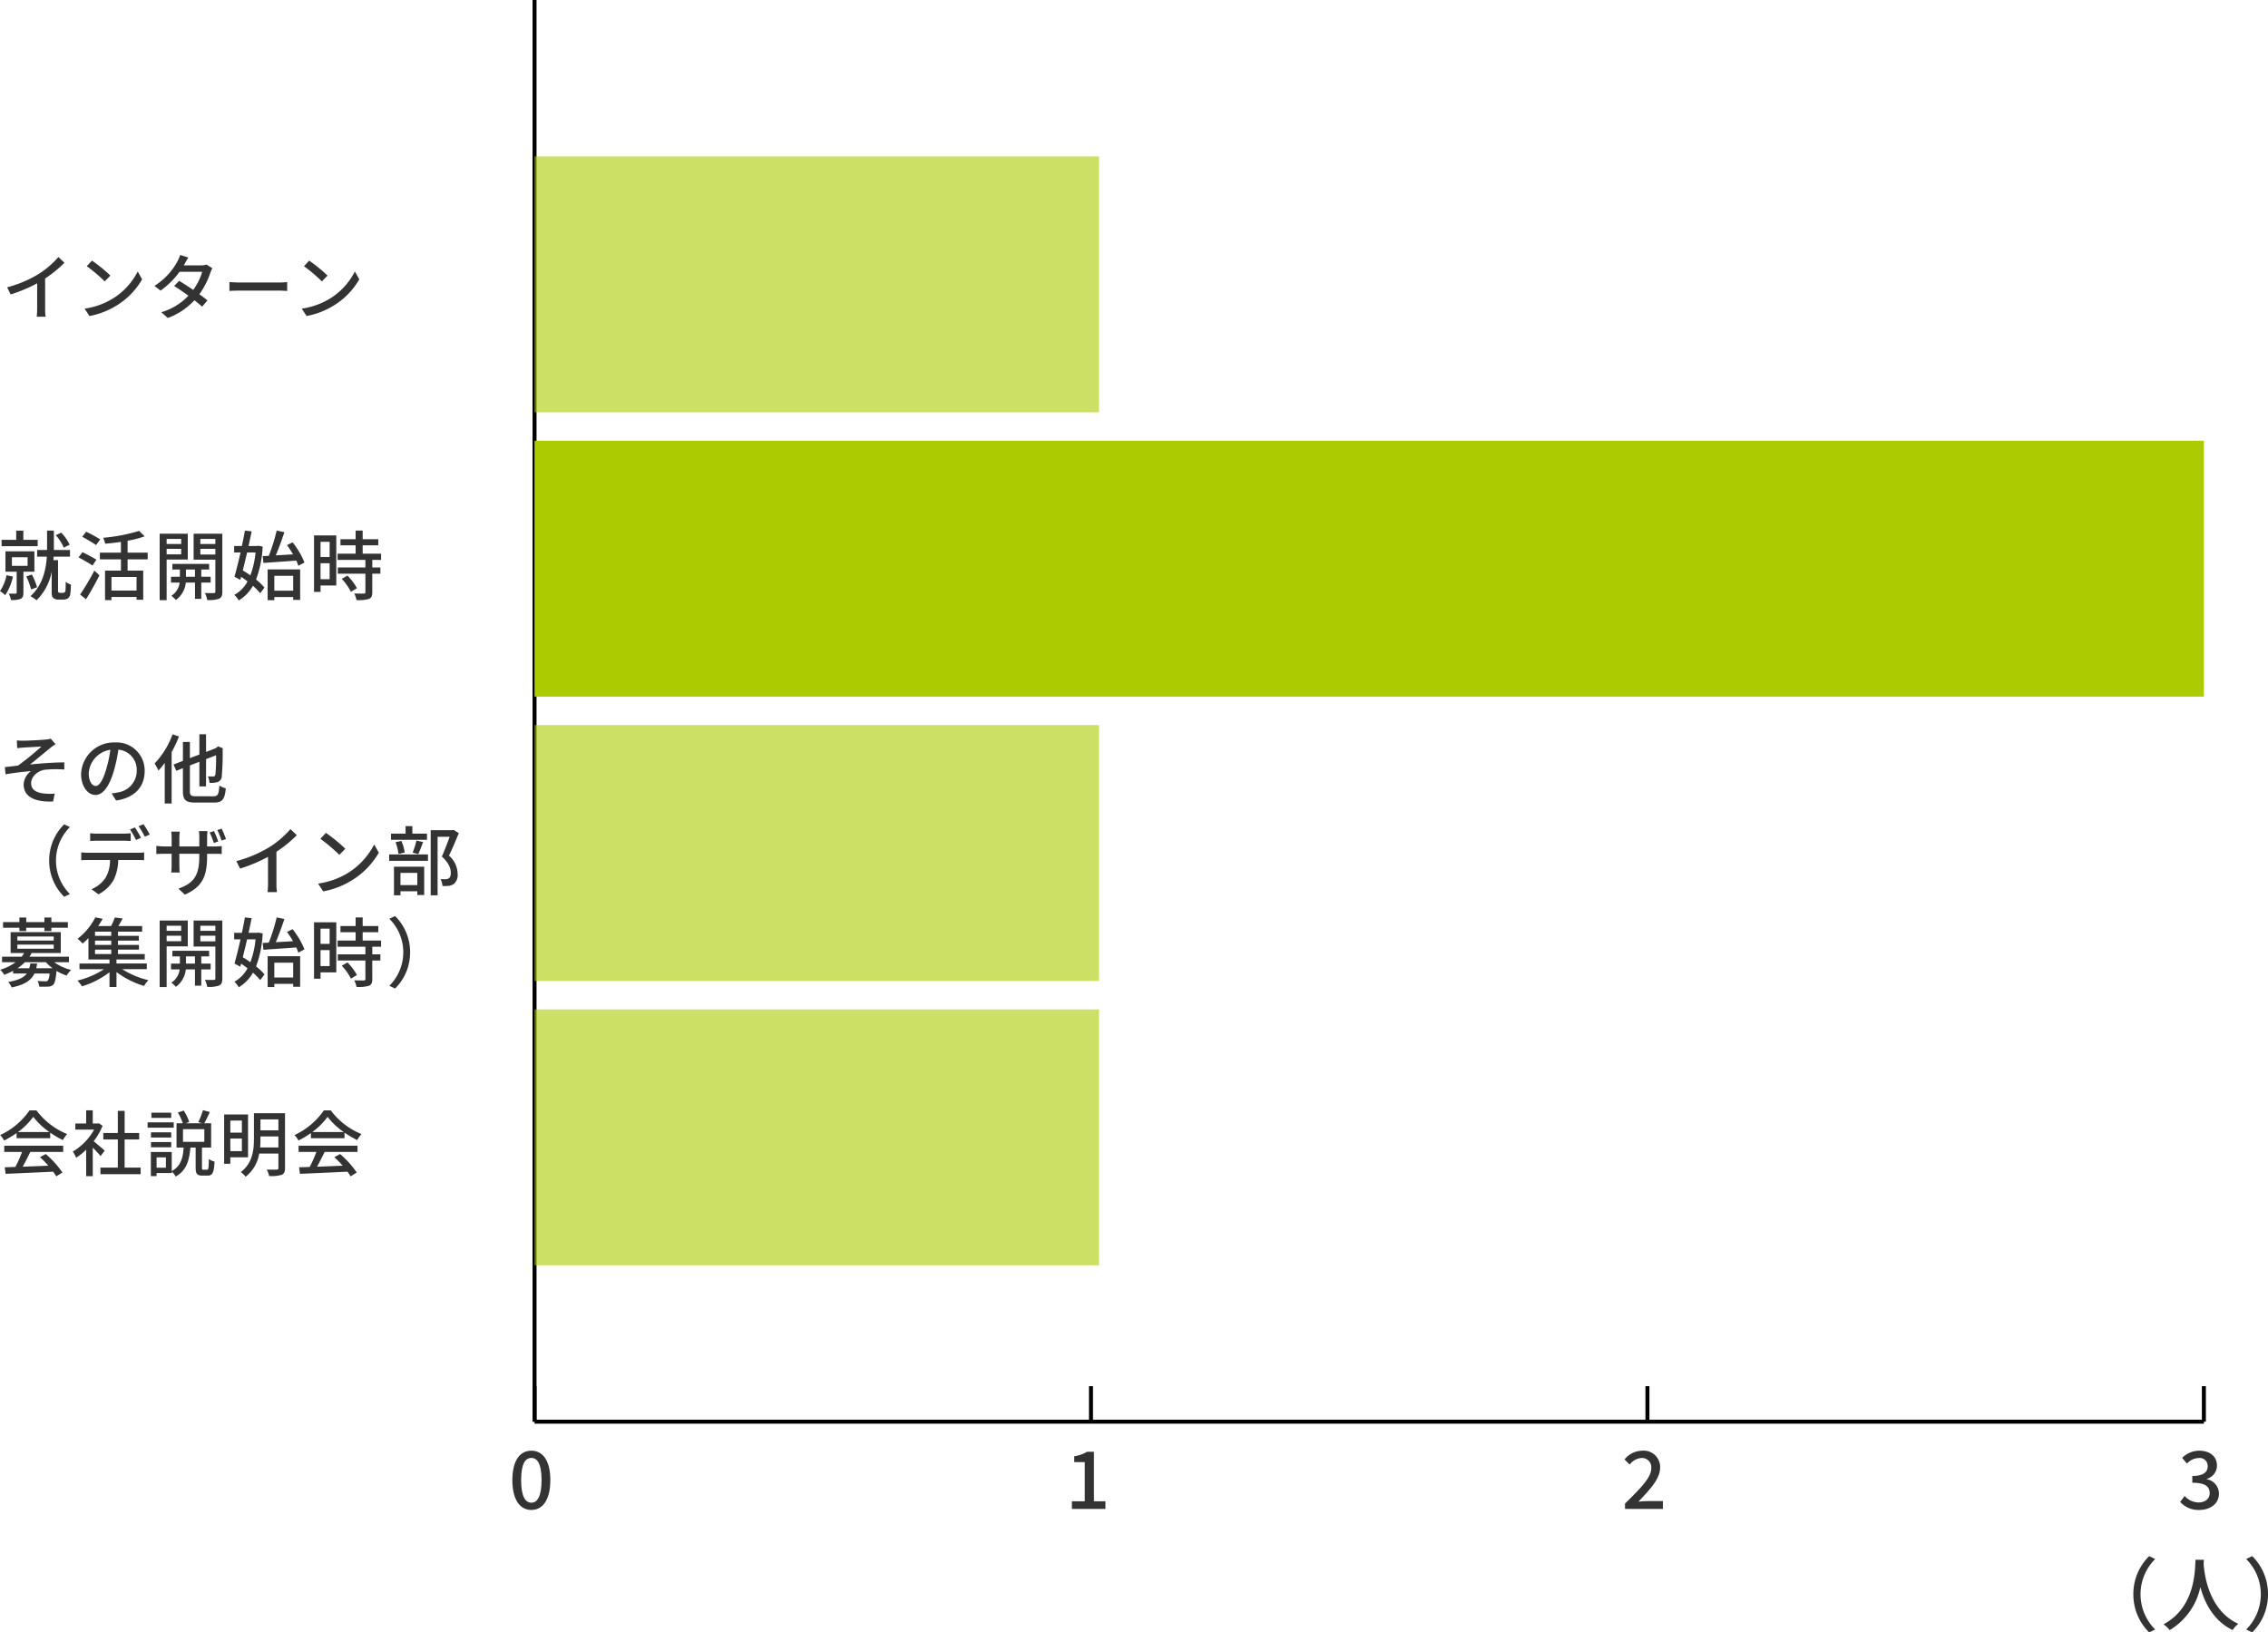 <svg xmlns="http://www.w3.org/2000/svg" width="568.672" height="409.313" viewBox="0 0 568.672 409.313">
  <g id="グループ_25052" data-name="グループ 25052" transform="translate(-364.608 -5554.984)">
    <path id="パス_25193" data-name="パス 25193" d="M0,356.478V0" transform="translate(498.638 5554.984)" fill="none" stroke="#000" stroke-width="1"/>
    <path id="パス_25194" data-name="パス 25194" d="M0,.26C2.94.26,4.76-2.4,4.76-7.22c0-4.8-1.82-7.38-4.76-7.38-2.92,0-4.76,2.56-4.76,7.38S-2.92.26,0,.26ZM0-1.56c-1.5,0-2.56-1.54-2.56-5.66S-1.5-12.78,0-12.78s2.56,1.44,2.56,5.56S1.5-1.56,0-1.56Z" transform="translate(497.836 5933.336)" fill="#333"/>
    <path id="パス_25195" data-name="パス 25195" d="M-3.98,0h8.4V-1.9H1.54V-14.32H-.2A8.666,8.666,0,0,1-3.4-13.2v1.46H-.76V-1.9H-3.98Z" transform="translate(637.357 5933.336)" fill="#333"/>
    <path id="パス_25196" data-name="パス 25196" d="M-4.82,0h9.5V-1.96H.94c-.72,0-1.66.06-2.4.14,3.06-3.2,5.44-5.84,5.44-8.46A4.116,4.116,0,0,0-.46-14.6a5.776,5.776,0,0,0-4.48,2.2l1.3,1.28a3.992,3.992,0,0,1,2.9-1.64,2.331,2.331,0,0,1,2.5,2.6c0,2.24-2.48,4.8-6.58,8.82Z" transform="translate(776.879 5933.336)" fill="#333"/>
    <path id="パス_25197" data-name="パス 25197" d="M-.34.26c2.7,0,4.92-1.52,4.92-4.1a3.674,3.674,0,0,0-3.04-3.6v-.1a3.451,3.451,0,0,0,2.54-3.34c0-2.36-1.86-3.72-4.5-3.72a6.133,6.133,0,0,0-4.22,1.8l1.2,1.44A4.148,4.148,0,0,1-.5-12.76,2,2,0,0,1,1.76-10.7C1.76-9.32.8-8.26-2.1-8.26v1.7c3.32,0,4.36,1.02,4.36,2.6,0,1.44-1.14,2.34-2.8,2.34A4.757,4.757,0,0,1-4.02-3.24L-5.14-1.76A6.11,6.11,0,0,0-.34.26Z" transform="translate(916.4 5933.336)" fill="#333"/>
    <path id="パス_25198" data-name="パス 25198" d="M0,0H418.564" transform="translate(498.638 5911.463)" fill="none" stroke="#000" stroke-width="1"/>
    <path id="パス_25199" data-name="パス 25199" d="M0,8.912V0" transform="translate(498.638 5902.551)" fill="none" stroke="#000" stroke-width="1"/>
    <path id="パス_25200" data-name="パス 25200" d="M0,8.912V0" transform="translate(638.16 5902.551)" fill="none" stroke="#000" stroke-width="1"/>
    <path id="パス_25201" data-name="パス 25201" d="M0,8.912V0" transform="translate(777.681 5902.551)" fill="none" stroke="#000" stroke-width="1"/>
    <path id="パス_25202" data-name="パス 25202" d="M0,8.912V0" transform="translate(917.203 5902.551)" fill="none" stroke="#000" stroke-width="1"/>
    <path id="パス_25203" data-name="パス 25203" d="M-16.88-7.6a13.325,13.325,0,0,0,3.96,9.56l1.52-.72A12.447,12.447,0,0,1-15.08-7.6a12.447,12.447,0,0,1,3.68-8.84l-1.52-.72A13.325,13.325,0,0,0-16.88-7.6ZM-1.3-16.24C-1.44-13.6-1.32-4.32-9.32-.06A6.366,6.366,0,0,1-7.78,1.4,16.6,16.6,0,0,0-.08-9.4C.96-5.54,3.18-.96,8.02,1.38A6.025,6.025,0,0,1,9.44-.18C1.96-3.62.92-12.6.74-15.26c.04-.36.04-.7.06-.98ZM16.88-7.6a13.325,13.325,0,0,0-3.96-9.56l-1.52.72A12.447,12.447,0,0,1,15.08-7.6,12.447,12.447,0,0,1,11.4,1.24l1.52.72A13.325,13.325,0,0,0,16.88-7.6Z" transform="translate(916.4 5962.336)" fill="#333"/>
    <path id="パス_25204" data-name="パス 25204" d="M0,0H141.533V64.166H0Z" transform="translate(498.638 5808.084)" fill="rgba(172,203,0,0.6)"/>
    <path id="パス_25205" data-name="パス 25205" d="M0,0H141.533V64.166H0Z" transform="translate(498.638 5736.788)" fill="rgba(172,203,0,0.6)"/>
    <path id="パス_25206" data-name="パス 25206" d="M0,0H418.564V64.166H0Z" transform="translate(498.638 5665.493)" fill="#accb00"/>
    <path id="パス_25207" data-name="パス 25207" d="M0,0H141.533V64.166H0Z" transform="translate(498.638 5594.197)" fill="rgba(172,203,0,0.6)"/>
    <path id="パス_25192" data-name="パス 25192" d="M1.368-6.714,2.25-4.932a36.828,36.828,0,0,0,6.642-2.79v6.264A20.858,20.858,0,0,1,8.784.666h2.232a13.536,13.536,0,0,1-.126-2.124v-7.47a30.365,30.365,0,0,0,4.842-3.942L14.22-14.31a22.219,22.219,0,0,1-5,4.284A29.724,29.724,0,0,1,1.368-6.714Zm21.276-6.7-1.314,1.4a39.042,39.042,0,0,1,4.5,3.816l1.422-1.458A37.772,37.772,0,0,0,22.644-13.41ZM20.79-1.368,22,.486A19.846,19.846,0,0,0,28.89-2.2a18.4,18.4,0,0,0,6.318-6.516l-1.1-1.962a17.138,17.138,0,0,1-6.246,6.786A18.7,18.7,0,0,1,20.79-1.368ZM46.8-14.184l-2.052-.648a8.431,8.431,0,0,1-.684,1.62A16.507,16.507,0,0,1,38.3-7.074l1.53,1.188A20.385,20.385,0,0,0,44.586-10.6h5.688a14.753,14.753,0,0,1-2.25,4.536c-1.206-.828-2.466-1.638-3.546-2.268L43.236-7.056c1.044.666,2.34,1.548,3.582,2.448a15.3,15.3,0,0,1-6.8,4.14L41.652.972A17.146,17.146,0,0,0,48.33-3.474c.738.594,1.422,1.152,1.926,1.62l1.332-1.584c-.558-.45-1.26-.99-2.016-1.53A20.611,20.611,0,0,0,52.326-10.4a9.058,9.058,0,0,1,.486-1.116l-1.458-.9a4.191,4.191,0,0,1-1.35.2H45.666c.072-.126.126-.234.2-.36C46.062-12.942,46.44-13.644,46.8-14.184ZM57.1-8.028V-5.8c.612-.054,1.692-.09,2.682-.09H69.57c.792,0,1.62.072,2.016.09V-8.028c-.45.036-1.152.108-2.016.108H59.778C58.806-7.92,57.69-7.992,57.1-8.028Zm20-5.382-1.314,1.4a39.041,39.041,0,0,1,4.5,3.816L81.7-9.648A37.772,37.772,0,0,0,77.094-13.41ZM75.24-1.368,76.446.486A19.846,19.846,0,0,0,83.34-2.2a18.4,18.4,0,0,0,6.318-6.516l-1.1-1.962a17.138,17.138,0,0,1-6.246,6.786A18.7,18.7,0,0,1,75.24-1.368Z" transform="translate(365.033 5633.741)" fill="#333"/>
    <path id="パス_25191" data-name="パス 25191" d="M18.069-12.407a10.574,10.574,0,0,0-2.128-3.04l-1.349.646a11.122,11.122,0,0,1,1.995,3.116Zm-8.018-1.235H6.46v-2.3H4.674v2.3H1.007v1.6h9.044ZM2.242-4.769A10.689,10.689,0,0,1,.608-.779,9.607,9.607,0,0,1,1.919.228,13.693,13.693,0,0,0,3.857-4.427Zm1.349-4.5H7.524v2.147H3.591ZM9.234-5.643v-5.111H1.976v5.111H4.788V-.418c0,.19-.057.266-.285.266-.228.019-.95.019-1.71,0a6.169,6.169,0,0,1,.57,1.6A6.05,6.05,0,0,0,5.8,1.159C6.327.874,6.479.4,6.479-.4V-5.643ZM9.9-1.748A16.12,16.12,0,0,0,8.588-4.959L7.2-4.446A17.683,17.683,0,0,1,8.417-1.2ZM15.694-.342a.7.7,0,0,1-.4-.114.348.348,0,0,1-.133-.323V-8.55H14c.019-.3.038-.589.057-.874h4.1V-11.1H14.117V-15.96h-1.71V-11.1H9.918v1.672H12.35C12.141-6.175,11.324-2.3,8.246.494A7.89,7.89,0,0,1,9.766,1.52a13.58,13.58,0,0,0,3.8-7.163v4.9c0,1.045.076,1.387.418,1.691a1.961,1.961,0,0,0,1.273.4h1.159A2.445,2.445,0,0,0,17.537,1.1,1.538,1.538,0,0,0,18.2.152a18.223,18.223,0,0,0,.19-2.565,4.205,4.205,0,0,1-1.311-.722,21.37,21.37,0,0,1-.057,2.223.65.65,0,0,1-.228.456.8.8,0,0,1-.475.114ZM25.745-13.756a39.576,39.576,0,0,0-3.534-1.919l-.988,1.254c1.121.627,2.7,1.539,3.477,2.09Zm-.969,5.092c-.8-.513-2.413-1.349-3.5-1.881l-.969,1.311c1.14.589,2.717,1.5,3.5,2.033Zm-2.6,9.918c1.121-1.767,2.394-4.047,3.363-6L24.263-5.928a56.349,56.349,0,0,1-3.572,6ZM34.846-.912H28.557v-3.42h6.289ZM37.639-8.74v-1.691H32.6v-2.983a25.387,25.387,0,0,0,4.275-1.1l-1.387-1.368a43.285,43.285,0,0,1-9.025,1.729,6.239,6.239,0,0,1,.513,1.482c1.254-.095,2.622-.247,3.952-.456v2.7H25.65V-8.74h5.282v2.812h-3.99v7.41h1.615v-.8h6.289v.7h1.672V-5.928H32.6V-8.74Zm8.4-5.13V-12.6H42.389V-13.87ZM42.389-9.994v-1.387h3.648v1.387ZM47.69-8.7v-6.479H40.641V1.5h1.748V-8.7Zm-.456,4.313V-6.194H49.5v1.805Zm6.194,1.463V-4.389H51.072V-6.194h1.976V-7.6H43.833v1.406h1.881v1.805H43.491v1.463h2.166A4.6,4.6,0,0,1,43.567.4a6.015,6.015,0,0,1,1.14,1.045A6.121,6.121,0,0,0,47.2-2.926h2.3V1.159h1.577V-2.926Zm-2.584-7.03v-1.425h3.762v1.425Zm3.762-3.914V-12.6H50.844V-13.87Zm1.748-1.311h-7.2v6.517h5.453v7.98c0,.285-.1.38-.38.4-.3,0-1.273,0-2.242-.019a5.7,5.7,0,0,1,.57,1.748,7.478,7.478,0,0,0,2.983-.323c.627-.3.817-.817.817-1.786Zm10.3,7.334c2.223-.171,5.282-.361,8.246-.589a12.223,12.223,0,0,1,.513,1.311l1.539-.836a20.489,20.489,0,0,0-2.983-5.054l-1.406.7a22.165,22.165,0,0,1,1.52,2.318l-4.332.247c.741-1.71,1.539-3.933,2.166-5.814l-1.938-.4A45.08,45.08,0,0,1,68-9.633l-1.52.076Zm-1.976-2.622a21.884,21.884,0,0,1-1.292,5.738c-.627-.456-1.292-.874-1.9-1.254.342-1.387.722-2.926,1.083-4.484Zm.741-1.691-.323.057H62.928c.285-1.273.551-2.527.779-3.667l-1.691-.19c-.209,1.178-.475,2.508-.76,3.857H59.318v1.634h1.6c-.513,2.28-1.064,4.484-1.52,6.08l1.463.779.209-.76c.532.361,1.064.741,1.6,1.159A8.252,8.252,0,0,1,59.375.152a6.676,6.676,0,0,1,1.1,1.406A10.137,10.137,0,0,0,64.03-2.109,16.391,16.391,0,0,1,65.854-.247l1.064-1.425a14.527,14.527,0,0,0-2.109-2.014,26.6,26.6,0,0,0,1.653-8.265Zm8.7,7.543V-.893H69.388V-4.617ZM67.716,1.5h1.672V.7h4.731v.722h1.748V-6.232H67.716ZM83.258-13.148v3.819h-2.28v-3.819Zm-2.28,9.386V-7.771h2.28v4.009ZM84.93-14.744H79.344V-.589h1.634v-1.6H84.93ZM86.3-3.857A14.093,14.093,0,0,1,88.6-.608l1.5-.912a13.993,13.993,0,0,0-2.375-3.154Zm9.861-4.75v-1.558H91.542v-2.09h3.914v-1.539H91.542V-15.96H89.775v2.166h-3.8v1.539h3.8v2.09H85.253v1.558h6.973v1.9H85.31v1.558h6.916V-.513c0,.266-.095.342-.4.361-.285,0-1.33,0-2.394-.038A6.578,6.578,0,0,1,90,1.463a9.342,9.342,0,0,0,3.116-.285c.627-.266.836-.741.836-1.653V-5.149h2.033V-6.707H93.955v-1.9Z" transform="translate(364 5703.984)" fill="#333"/>
    <path id="パス_25190" data-name="パス 25190" d="M4.826-14.345l.095,1.938c.494-.038,1.083-.114,1.577-.152.8-.057,3.686-.19,4.5-.247A72.059,72.059,0,0,1,5.13-8.037c-.969.114-2.28.285-3.306.38l.171,1.805c2.128-.361,4.484-.646,6.384-.8A4.413,4.413,0,0,0,6.536-3.325c0,3.04,2.66,4.484,7.391,4.294l.4-1.976a13.959,13.959,0,0,1-2.793-.038C9.8-1.273,8.417-1.881,8.417-3.629c0-1.672,1.672-3.1,3.458-3.363a30.639,30.639,0,0,1,4.864-.057L16.72-8.835c-2.546,0-5.852.247-8.588.532,1.425-1.121,3.8-3.116,5.187-4.237a11.854,11.854,0,0,1,1.216-.855l-1.2-1.387a6.479,6.479,0,0,1-1.159.209c-1.121.133-4.883.3-5.7.3A15.1,15.1,0,0,1,4.826-14.345ZM36.879-6.669a7.033,7.033,0,0,0-7.448-7.163,8.236,8.236,0,0,0-8.493,7.9c0,3.173,1.729,5.263,3.61,5.263s3.458-2.147,4.6-6.023a37.833,37.833,0,0,0,1.14-5.339,5.052,5.052,0,0,1,4.6,5.3,5.465,5.465,0,0,1-4.6,5.4,11.743,11.743,0,0,1-1.691.266L29.716.722C34.333.057,36.879-2.679,36.879-6.669Zm-14.022.551a6.351,6.351,0,0,1,5.415-5.871,30.249,30.249,0,0,1-1.045,4.9C26.353-4.161,25.46-2.926,24.6-2.926,23.788-2.926,22.857-3.933,22.857-6.118Zm21.014-9.747a21.118,21.118,0,0,1-4.5,7.315,13.557,13.557,0,0,1,.969,1.767A20.751,20.751,0,0,0,41.914-8.7V1.482h1.729v-12.9a30.655,30.655,0,0,0,1.843-3.933ZM49.761-.342c-1.311,0-1.539-.228-1.539-1.33v-6.4L50.6-8.987v6.175h1.672v-6.84l2.508-.969A45.763,45.763,0,0,1,54.625-5.8c-.114.418-.285.494-.57.494-.247,0-.855,0-1.33-.019A5.059,5.059,0,0,1,53.143-3.7a6.364,6.364,0,0,0,1.995-.19,1.567,1.567,0,0,0,1.083-1.5A64.532,64.532,0,0,0,56.43-12.1l.076-.266-1.216-.494-.3.247-.266.209-2.451.95v-4.427H50.6v5.073L48.222-9.9v-4.066H46.474v4.75L44.118-8.3l.7,1.577,1.653-.665v5.7c0,2.318.7,2.926,3.173,2.926h4.6c2.185,0,2.717-.874,2.983-3.572a5,5,0,0,1-1.6-.7c-.171,2.185-.38,2.7-1.5,2.7ZM12.939,15.78A12.659,12.659,0,0,0,16.7,24.862l1.444-.684a11.835,11.835,0,0,1,0-16.8L16.7,6.7A12.659,12.659,0,0,0,12.939,15.78ZM23.218,8.921v1.957c.513-.038,1.216-.076,1.862-.076h6.4c.608,0,1.292.038,1.9.076V8.921a15.933,15.933,0,0,1-1.9.114H25.061A14.327,14.327,0,0,1,23.218,8.921Zm-2.242,4.807V15.7c.532-.038,1.159-.057,1.729-.057H28.2a8.782,8.782,0,0,1-1.14,4.484,7.912,7.912,0,0,1-3.515,2.831l1.748,1.292A9.291,9.291,0,0,0,29.07,20.7a11.662,11.662,0,0,0,1.178-5.054h4.9c.494,0,1.14.019,1.6.038V13.728a12.121,12.121,0,0,1-1.6.1H22.7A16.649,16.649,0,0,1,20.976,13.728ZM34.428,7.477l-1.216.513a22.679,22.679,0,0,1,1.5,2.622l1.254-.532A27.534,27.534,0,0,0,34.428,7.477Zm2.147-.817-1.216.513A19.069,19.069,0,0,1,36.917,9.8l1.235-.551A24.214,24.214,0,0,0,36.575,6.66ZM54.264,8.389l-1.083.342a23.141,23.141,0,0,1,1.045,2.641l1.1-.38A25.781,25.781,0,0,0,54.264,8.389Zm1.919-.608L55.1,8.123a21.879,21.879,0,0,1,1.064,2.641l1.1-.361A22.4,22.4,0,0,0,56.183,7.781Zm-3.648,6.954v-.646h1.786c.912,0,1.6.019,1.881.057V12.132a12.626,12.626,0,0,1-1.9.114H52.535v-2.2c0-.76.076-1.387.1-1.653H50.483a13.119,13.119,0,0,1,.1,1.653v2.2h-5V10.061a11.689,11.689,0,0,1,.1-1.539H43.548a14.186,14.186,0,0,1,.1,1.52v2.2H41.781a14.4,14.4,0,0,1-1.976-.152v2.052c.3-.019,1.083-.057,1.976-.057h1.862v2.85a16.893,16.893,0,0,1-.1,1.843h2.109c-.019-.266-.076-1.083-.076-1.843v-2.85h5v.76c0,5.035-1.672,6.669-5.225,7.98l1.615,1.5C51.414,22.354,52.535,19.637,52.535,14.735Zm7.334,1.178.931,1.881a38.873,38.873,0,0,0,7.011-2.945v6.612A22.017,22.017,0,0,1,67.7,23.7h2.356a14.288,14.288,0,0,1-.133-2.242V13.576a32.052,32.052,0,0,0,5.111-4.161l-1.6-1.52a23.454,23.454,0,0,1-5.282,4.522A31.375,31.375,0,0,1,59.869,15.913ZM82.327,8.845,80.94,10.327a41.211,41.211,0,0,1,4.75,4.028l1.5-1.539A39.871,39.871,0,0,0,82.327,8.845ZM80.37,21.556l1.273,1.957a20.949,20.949,0,0,0,7.277-2.831A19.427,19.427,0,0,0,95.589,13.8L94.43,11.733A18.09,18.09,0,0,1,87.837,18.9,19.742,19.742,0,0,1,80.37,21.556Zm27.3-12.521h-3.667V7.154H102.3V9.035H98.648v1.539h9.025Zm-2.185,5.13c.38-.779.8-1.957,1.216-3.021l-1.672-.38a22.628,22.628,0,0,1-.95,3.04Zm-3.4-.4a11.723,11.723,0,0,0-.836-2.907l-1.463.323a12.389,12.389,0,0,1,.741,2.945Zm3.154,5.111v3.059h-4.218V18.877ZM99.389,24.5h1.634V23.475h4.218v.95h1.729V17.319H99.389Zm-1.2-8.645h9.728V14.241H98.192Zm16.15-7.771-.285.076H108.6V24.5h1.729V9.814h3.021c-.532,1.482-1.273,3.477-1.957,4.959,1.748,1.577,2.242,2.964,2.242,4.066,0,.684-.133,1.178-.513,1.406a1.553,1.553,0,0,1-.76.209,10.532,10.532,0,0,1-1.292-.038,4.227,4.227,0,0,1,.475,1.748,13.636,13.636,0,0,0,1.558-.038,3,3,0,0,0,1.273-.456,2.94,2.94,0,0,0,.969-2.622,6.1,6.1,0,0,0-2.166-4.5c.817-1.653,1.729-3.838,2.47-5.643ZM5.472,33.46h1.71v-.836h4.56v.836H13.49v-.836h4.142V31.218H13.49V30.059H11.742v1.159H7.182V30.059H5.472v1.159h-4.1v1.406h4.1ZM9.69,42.789a11.142,11.142,0,0,0,.228-1.2H8.208a7.855,7.855,0,0,1-.266,1.2H5a11.386,11.386,0,0,0,1.843-1.52h5.282a9.964,9.964,0,0,0,1.672,1.52ZM4.959,36.861h9.12v1.026H4.959Zm0-2.033h9.12v1.007H4.959ZM17.9,41.269V39.882H8a8.773,8.773,0,0,0,.532-.912h7.315V33.726H3.268V38.97H6.65a5.44,5.44,0,0,1-.608.912H1.121v1.387h3.42a13.288,13.288,0,0,1-3.895,1.9,4.646,4.646,0,0,1,1.007,1.254,17.635,17.635,0,0,0,2.242-.988V44.1H7.334c-.76,1.007-2.109,1.691-4.674,2.128A4.935,4.935,0,0,1,3.534,47.6c3.325-.684,4.9-1.805,5.719-3.5h3.781a3.487,3.487,0,0,1-.456,1.805.9.9,0,0,1-.608.152c-.323,0-1.14-.019-1.957-.095a3.877,3.877,0,0,1,.437,1.425,21.46,21.46,0,0,0,2.242,0,1.9,1.9,0,0,0,1.273-.475c.4-.418.627-1.368.817-3.458a12.093,12.093,0,0,0,2.527,1.159,6.841,6.841,0,0,1,1.14-1.406,12.464,12.464,0,0,1-4.256-1.938Zm6.536-3.154H28.5v1.1H24.434ZM28.5,34.657H24.434V33.612H28.5Zm0,2.28H24.434V35.854H28.5Zm8.911,6.08V41.592h-7.6V40.585H36.9V39.217H30.191v-1.1h5.263V36.937H30.191V35.854h5.225v-1.2H30.191V33.612h6.061V32.206H30.286c.361-.57.722-1.235,1.064-1.9l-1.957-.247a16.7,16.7,0,0,1-.931,2.147h-3.23c.418-.608.779-1.235,1.121-1.824l-1.843-.361A15.8,15.8,0,0,1,20.045,35.4,6.221,6.221,0,0,1,21.3,36.6a17.074,17.074,0,0,0,1.482-1.368v5.358h5.282v1.007H20.539v1.425h6.156a21.2,21.2,0,0,1-6.669,2.85,10.288,10.288,0,0,1,1.14,1.444,21.409,21.409,0,0,0,6.9-3.534v3.7h1.748V43.739a21.934,21.934,0,0,0,6.916,3.477,7.173,7.173,0,0,1,1.083-1.444,21.284,21.284,0,0,1-6.555-2.755ZM46.037,32.13V33.4H42.389V32.13Zm-3.648,3.876V34.619h3.648v1.387Zm5.3,1.292V30.819H40.641V47.5h1.748V37.3Zm-.456,4.313V39.806H49.5v1.805Zm6.194,1.463V41.611H51.072V39.806h1.976V38.4H43.833v1.406h1.881v1.805H43.491v1.463h2.166a4.6,4.6,0,0,1-2.09,3.325,6.015,6.015,0,0,1,1.14,1.045,6.121,6.121,0,0,0,2.489-4.37h2.3v4.085h1.577V43.074Zm-2.584-7.03V34.619h3.762v1.425Zm3.762-3.914V33.4H50.844V32.13Zm1.748-1.311h-7.2v6.517h5.453v7.98c0,.285-.1.38-.38.4-.3,0-1.273,0-2.242-.019a5.7,5.7,0,0,1,.57,1.748,7.478,7.478,0,0,0,2.983-.323c.627-.3.817-.817.817-1.786Zm10.3,7.334c2.223-.171,5.282-.361,8.246-.589a12.224,12.224,0,0,1,.513,1.311l1.539-.836a20.489,20.489,0,0,0-2.983-5.054l-1.406.7a22.165,22.165,0,0,1,1.52,2.318l-4.332.247c.741-1.71,1.539-3.933,2.166-5.814l-1.938-.4A45.08,45.08,0,0,1,68,36.367l-1.52.076Zm-1.976-2.622a21.884,21.884,0,0,1-1.292,5.738c-.627-.456-1.292-.874-1.9-1.254.342-1.387.722-2.926,1.083-4.484Zm.741-1.691-.323.057H62.928c.285-1.273.551-2.527.779-3.667l-1.691-.19c-.209,1.178-.475,2.508-.76,3.857H59.318v1.634h1.6c-.513,2.28-1.064,4.484-1.52,6.08l1.463.779.209-.76c.532.361,1.064.741,1.6,1.159a8.252,8.252,0,0,1-3.287,3.363,6.676,6.676,0,0,1,1.1,1.406,10.137,10.137,0,0,0,3.553-3.667,16.392,16.392,0,0,1,1.824,1.862l1.064-1.425a14.527,14.527,0,0,0-2.109-2.014,26.6,26.6,0,0,0,1.653-8.265Zm8.7,7.543v3.724H69.388V41.383Zm-6.4,6.118h1.672v-.8h4.731v.722h1.748V39.768H67.716ZM83.258,32.852v3.819h-2.28V32.852Zm-2.28,9.386V38.229h2.28v4.009ZM84.93,31.256H79.344V45.411h1.634v-1.6H84.93ZM86.3,42.143a14.093,14.093,0,0,1,2.3,3.249l1.5-.912a13.993,13.993,0,0,0-2.375-3.154Zm9.861-4.75V35.835H91.542v-2.09h3.914V32.206H91.542V30.04H89.775v2.166h-3.8v1.539h3.8v2.09H85.253v1.558h6.973v1.9H85.31v1.558h6.916v4.636c0,.266-.095.342-.4.361-.285,0-1.33,0-2.394-.038A6.578,6.578,0,0,1,90,47.463a9.342,9.342,0,0,0,3.116-.285c.627-.266.836-.741.836-1.653V40.851h2.033V39.293H93.955v-1.9Zm7.277,1.387A12.659,12.659,0,0,0,99.674,29.7l-1.444.684a11.835,11.835,0,0,1,0,16.8l1.444.684A12.659,12.659,0,0,0,103.436,38.78Z" transform="translate(364 5754.984)" fill="#333"/>
    <path id="パス_25189" data-name="パス 25189" d="M5.112-9.648a17.479,17.479,0,0,0,3.834-3.816A18.025,18.025,0,0,0,13-9.648ZM4.77-8.1h8.424V-9.5A22.586,22.586,0,0,0,16.38-7.632a8.148,8.148,0,0,1,1.062-1.512,18.1,18.1,0,0,1-7.7-5.94H8.01A18.2,18.2,0,0,1,.648-8.892a6.1,6.1,0,0,1,.99,1.368A22.152,22.152,0,0,0,4.77-9.4Zm-3.1,3.438H6.138A30.65,30.65,0,0,1,4.464-.9L1.8-.81,2.016.828C5.076.7,9.648.5,13.932.288a12.284,12.284,0,0,1,.792,1.17L16.254.5a22.905,22.905,0,0,0-4.176-4.626l-1.44.774a26.24,26.24,0,0,1,2.088,2.142c-2.2.09-4.428.18-6.426.252.648-1.152,1.314-2.5,1.908-3.708h8.244V-6.228H1.674Zm25.182-.324c-.414-.378-1.908-1.674-2.754-2.358a16.634,16.634,0,0,0,2.232-3.87l-.936-.63-.288.054H23.868V-15.1H22.212v3.312H19.494v1.53H24.21a14.834,14.834,0,0,1-5.346,5.508A7.9,7.9,0,0,1,19.692-3.2a15.859,15.859,0,0,0,2.52-2.016V1.422h1.656V-5.742c.738.738,1.548,1.6,1.962,2.124Zm5,4.248V-7.794H35.5v-1.62H31.86v-5.544H30.15v5.544H26.514v1.62H30.15V-.738H25.794V.918h10.08V-.738Zm11.682-13.77H38.574v1.314h4.968Zm.63,2.43H37.62v1.332h6.552Zm-.63,2.5H38.466v1.3h5.076ZM38.466-5.832h5.076v-1.3H38.466Zm8.028-4.536H51.84V-7.2H46.494ZM42.21-.7H39.87V-3.294h2.34Zm9.4.5c-.324,0-.36-.072-.36-.576V-5.76h2.3v-6.084H51.822c.432-.738.936-1.818,1.4-2.826L51.5-15.138a18.078,18.078,0,0,1-1.17,2.988l1.008.306H47.142l.918-.324a12.564,12.564,0,0,0-1.386-2.862l-1.476.486a13.326,13.326,0,0,1,1.242,2.7H44.874V-5.76h1.782c-.18,2.484-.63,4.644-2.988,5.9V-4.644H38.43V1.4h1.44V.63h3.8V.27a4.307,4.307,0,0,1,.99,1.242c2.79-1.566,3.42-4.176,3.69-7.272h1.314v5c0,1.53.306,2.034,1.674,2.034h1.35c1.188,0,1.584-.72,1.71-3.51a4.24,4.24,0,0,1-1.422-.648C52.938-.558,52.866-.2,52.506-.2Zm9.648-12.33V-9.5h-2.9v-3.024Zm-2.9,7.668V-8.01h2.9v3.15ZM62.8-3.312V-14.058H56.808V-1.692h1.548v-1.62Zm3.024-2.466c.072-.756.09-1.494.09-2.178V-8.55h4.5v2.772Zm4.59-7.038v2.736h-4.5v-2.736Zm1.656-1.548H64.278v6.39c0,2.754-.306,6.12-3.312,8.37a5.833,5.833,0,0,1,1.242,1.152,9.149,9.149,0,0,0,3.384-5.8h4.824v3.6c0,.306-.126.414-.432.432-.324,0-1.422.018-2.5-.018a6.358,6.358,0,0,1,.612,1.62,9,9,0,0,0,3.132-.306c.612-.27.846-.774.846-1.71Zm6.84,4.716a17.479,17.479,0,0,0,3.834-3.816A18.025,18.025,0,0,0,86.8-9.648ZM78.57-8.1h8.424V-9.5A22.585,22.585,0,0,0,90.18-7.632a8.148,8.148,0,0,1,1.062-1.512,18.1,18.1,0,0,1-7.7-5.94H81.81a18.2,18.2,0,0,1-7.362,6.192,6.1,6.1,0,0,1,.99,1.368A22.152,22.152,0,0,0,78.57-9.4Zm-3.1,3.438h4.464A30.65,30.65,0,0,1,78.264-.9L75.6-.81,75.816.828C78.876.7,83.448.5,87.732.288a12.284,12.284,0,0,1,.792,1.17L90.054.5a22.905,22.905,0,0,0-4.176-4.626l-1.44.774a26.241,26.241,0,0,1,2.088,2.142c-2.2.09-4.428.18-6.426.252.648-1.152,1.314-2.5,1.908-3.708h8.244V-6.228H75.474Z" transform="translate(364 5848.487)" fill="#333"/>
  </g>
</svg>
